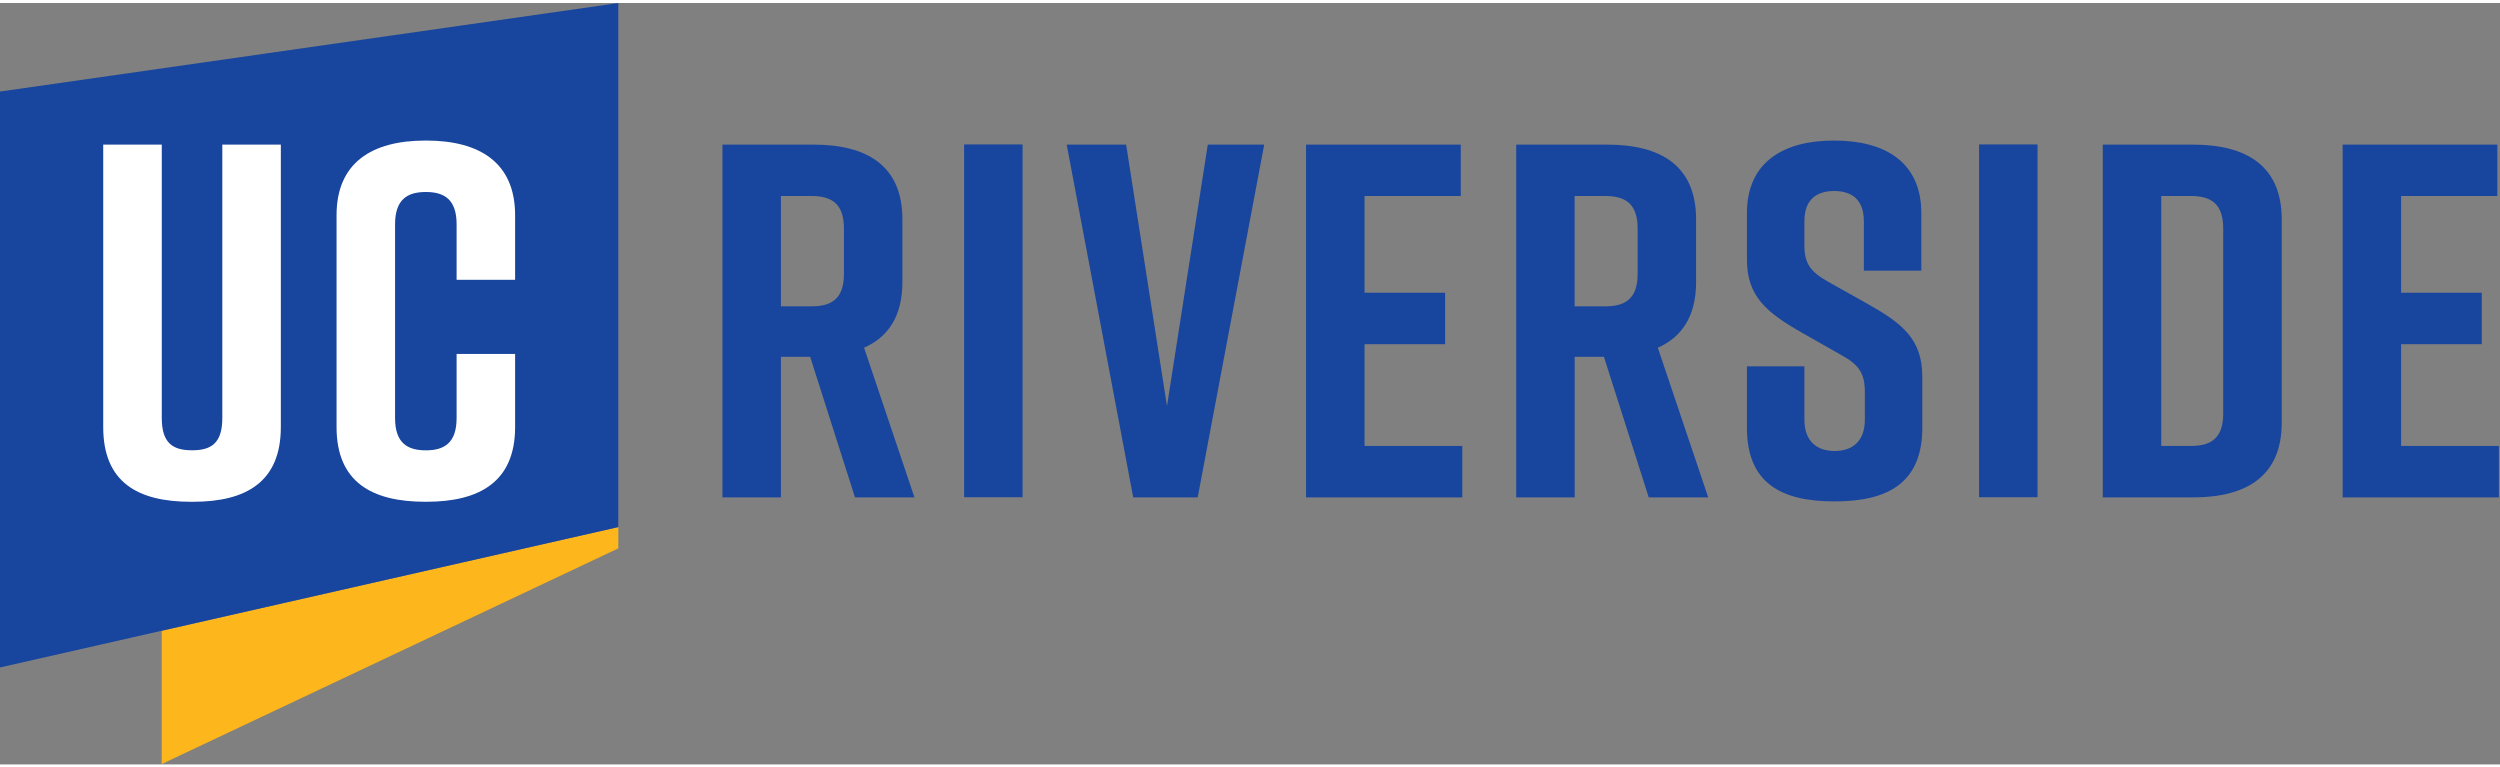 <svg xmlns="http://www.w3.org/2000/svg" xmlns:xlink="http://www.w3.org/1999/xlink" xmlns:serif="http://www.serif.com/" width="215" height="66" viewBox="0 0 1796 547" version="1.1" xml:space="preserve" style="fill-rule:evenodd;clip-rule:evenodd;stroke-linejoin:round;stroke-miterlimit:2;"><rect x="0" y="0" width="1796" height="547" fill="#808080" stroke="none"/> <g transform="matrix(8.333,0,0,8.333,1176.47,262.152)"> <path d="M0,-8.089C0,-5.914 -1.13,-5.31 -2.779,-5.31L-5.432,-5.31L-5.432,-14.821L-2.779,-14.821C-1.13,-14.821 0,-14.211 0,-12.041L0,-8.089ZM5.04,-7.394L5.04,-12.821C5.04,-17.426 2,-19.251 -2.604,-19.251L-10.467,-19.251L-10.467,11.162L-5.427,11.162L-5.427,-0.96L-2.907,-0.96L0.96,11.162L6.085,11.162L1.74,-1.744C3.825,-2.657 5.04,-4.482 5.04,-7.394" style="fill:rgb(24,69,157);fill-rule:nonzero;"></path> </g> <g transform="matrix(8.333,0,0,8.333,1342.3,240.363)"> <path d="M0,-2.865L-3.565,-4.865C-4.997,-5.692 -5.522,-6.386 -5.522,-7.947L-5.522,-10.032C-5.522,-11.942 -4.435,-12.636 -2.96,-12.636C-1.485,-12.636 -0.397,-11.942 -0.397,-10.032L-0.397,-5.772L4.557,-5.772L4.557,-10.731C4.557,-15.251 1.252,-16.986 -2.917,-16.986L-3.003,-16.986C-7.172,-16.986 -10.477,-15.247 -10.477,-10.731L-10.477,-6.732C-10.477,-3.559 -8.784,-2.17 -5.83,-0.477L-2.313,1.523C-0.79,2.35 -0.312,3.13 -0.312,4.695L-0.312,7.082C-0.312,8.949 -1.399,9.777 -2.917,9.777C-4.439,9.777 -5.522,8.949 -5.522,7.082L-5.522,2.478L-10.477,2.478L-10.477,7.777C-10.477,12.514 -7.564,14.121 -2.96,14.121L-2.875,14.121C1.729,14.121 4.642,12.472 4.642,7.777L4.642,3.39C4.646,0.132 2.912,-1.215 0,-2.865" style="fill:rgb(24,69,157);fill-rule:nonzero;"></path> </g> <g transform="matrix(8.333,0,0,8.333,-3643.78,-3007.65)"> <rect x="607.888" y="373.125" width="5.04" height="30.413" style="fill:rgb(24,69,157);"></rect> </g> <g transform="matrix(8.333,0,0,8.333,1597.15,161.853)"> <path d="M0,15.983C0,18.158 -1.13,18.763 -2.78,18.763L-5.343,18.763L-5.343,-2.786L-2.78,-2.786C-1.13,-2.786 0,-2.175 0,-0.005L0,15.983ZM-2.605,-7.215L-10.382,-7.215L-10.382,23.198L-2.605,23.198C1.999,23.198 5.044,21.373 5.044,16.768L5.044,-0.786C5.039,-5.39 1.999,-7.215 -2.605,-7.215" style="fill:rgb(24,69,157);fill-rule:nonzero;"></path> </g> <g transform="matrix(8.333,0,0,8.333,1724.95,138.68)"> <path d="M0,21.544L0,12.77L6.954,12.77L6.954,8.335L0,8.335L0,-0.005L8.297,-0.005L8.297,-4.435L-5.04,-4.435L-5.04,25.979L8.43,25.979L8.43,21.544L0,21.544Z" style="fill:rgb(24,69,157);fill-rule:nonzero;"></path> </g> <g transform="matrix(8.333,0,0,8.333,606.277,262.152)"> <path d="M0,-8.089C0,-5.914 -1.13,-5.31 -2.779,-5.31L-5.432,-5.31L-5.432,-14.821L-2.779,-14.821C-1.13,-14.821 0,-14.211 0,-12.041L0,-8.089ZM5.04,-7.394L5.04,-12.821C5.04,-17.426 2,-19.251 -2.609,-19.251L-10.472,-19.251L-10.472,11.162L-5.432,11.162L-5.432,-0.96L-2.912,-0.96L0.955,11.162L6.08,11.162L1.735,-1.744C3.825,-2.657 5.04,-4.482 5.04,-7.394" style="fill:rgb(24,69,157);fill-rule:nonzero;"></path> </g> <g transform="matrix(8.333,0,0,8.333,-3643.78,-3007.65)"> <rect x="520.389" y="373.125" width="5.04" height="30.413" style="fill:rgb(24,69,157);"></rect> </g> <g transform="matrix(8.333,0,0,8.333,838.365,167.283)"> <path d="M0,14.679L-3.522,-7.867L-8.646,-7.867L-2.912,22.546L2.647,22.546L8.382,-7.867L3.518,-7.867L0,14.679Z" style="fill:rgb(24,69,157);fill-rule:nonzero;"></path> </g> <g transform="matrix(8.333,0,0,8.333,980.276,211.802)"> <path d="M0,3.995L6.949,3.995L6.949,-0.44L0,-0.44L0,-8.779L8.297,-8.779L8.297,-13.209L-5.04,-13.209L-5.04,17.204L8.429,17.204L8.429,12.769L0,12.769L0,3.995Z" style="fill:rgb(24,69,157);fill-rule:nonzero;"></path> </g> <g transform="matrix(7.535,-3.559,-3.559,-7.535,168.25,608.61)"> <path d="M-2.477,9.385L41.056,9.385L41.839,11.043L2.431,19.776L-2.477,9.385Z" style="fill:rgb(253,182,28);fill-rule:nonzero;"></path> </g> <g transform="matrix(-8.249,1.181,1.181,8.249,36.064,506.4)"> <path d="M-57.094,-53.214L-3.246,-53.214L3.79,-4.066L-50.691,-8.492L-57.094,-53.214Z" style="fill:rgb(24,69,157);fill-rule:nonzero;"></path> </g> <g transform="matrix(8.333,0,0,8.333,370.055,152.463)"> <path d="M0,18.264C0,22.963 -3.045,24.702 -7.654,24.702L-7.739,24.702C-12.349,24.702 -15.394,23.005 -15.394,18.264L-15.394,-0.004C-15.394,-4.528 -12.349,-6.438 -7.739,-6.438L-7.654,-6.438C-3.045,-6.438 0,-4.524 0,-0.004L0,5.565L-5.044,5.565L-5.044,0.781C-5.044,-1.351 -6.089,-2.004 -7.696,-2.004C-9.304,-2.004 -10.349,-1.351 -10.349,0.781L-10.349,17.484C-10.349,19.616 -9.304,20.268 -7.696,20.268C-6.089,20.268 -5.044,19.616 -5.044,17.484L-5.044,11.957L0,11.957L0,18.264Z" style="fill:white;fill-rule:nonzero;"></path> </g> <g transform="matrix(8.333,0,0,8.333,159.712,358.318)"> <path d="M0,-30.796L0,-7.224C0,-5.049 -0.954,-4.44 -2.609,-4.44C-4.264,-4.44 -5.219,-5.049 -5.219,-7.224L-5.219,-30.796L-10.268,-30.796L-10.268,-6.439C-10.268,-1.697 -7.313,0 -2.699,0L-2.524,0C2.085,0 5.045,-1.739 5.045,-6.439L5.045,-30.796L0,-30.796Z" style="fill:white;fill-rule:nonzero;"></path> </g> </svg>